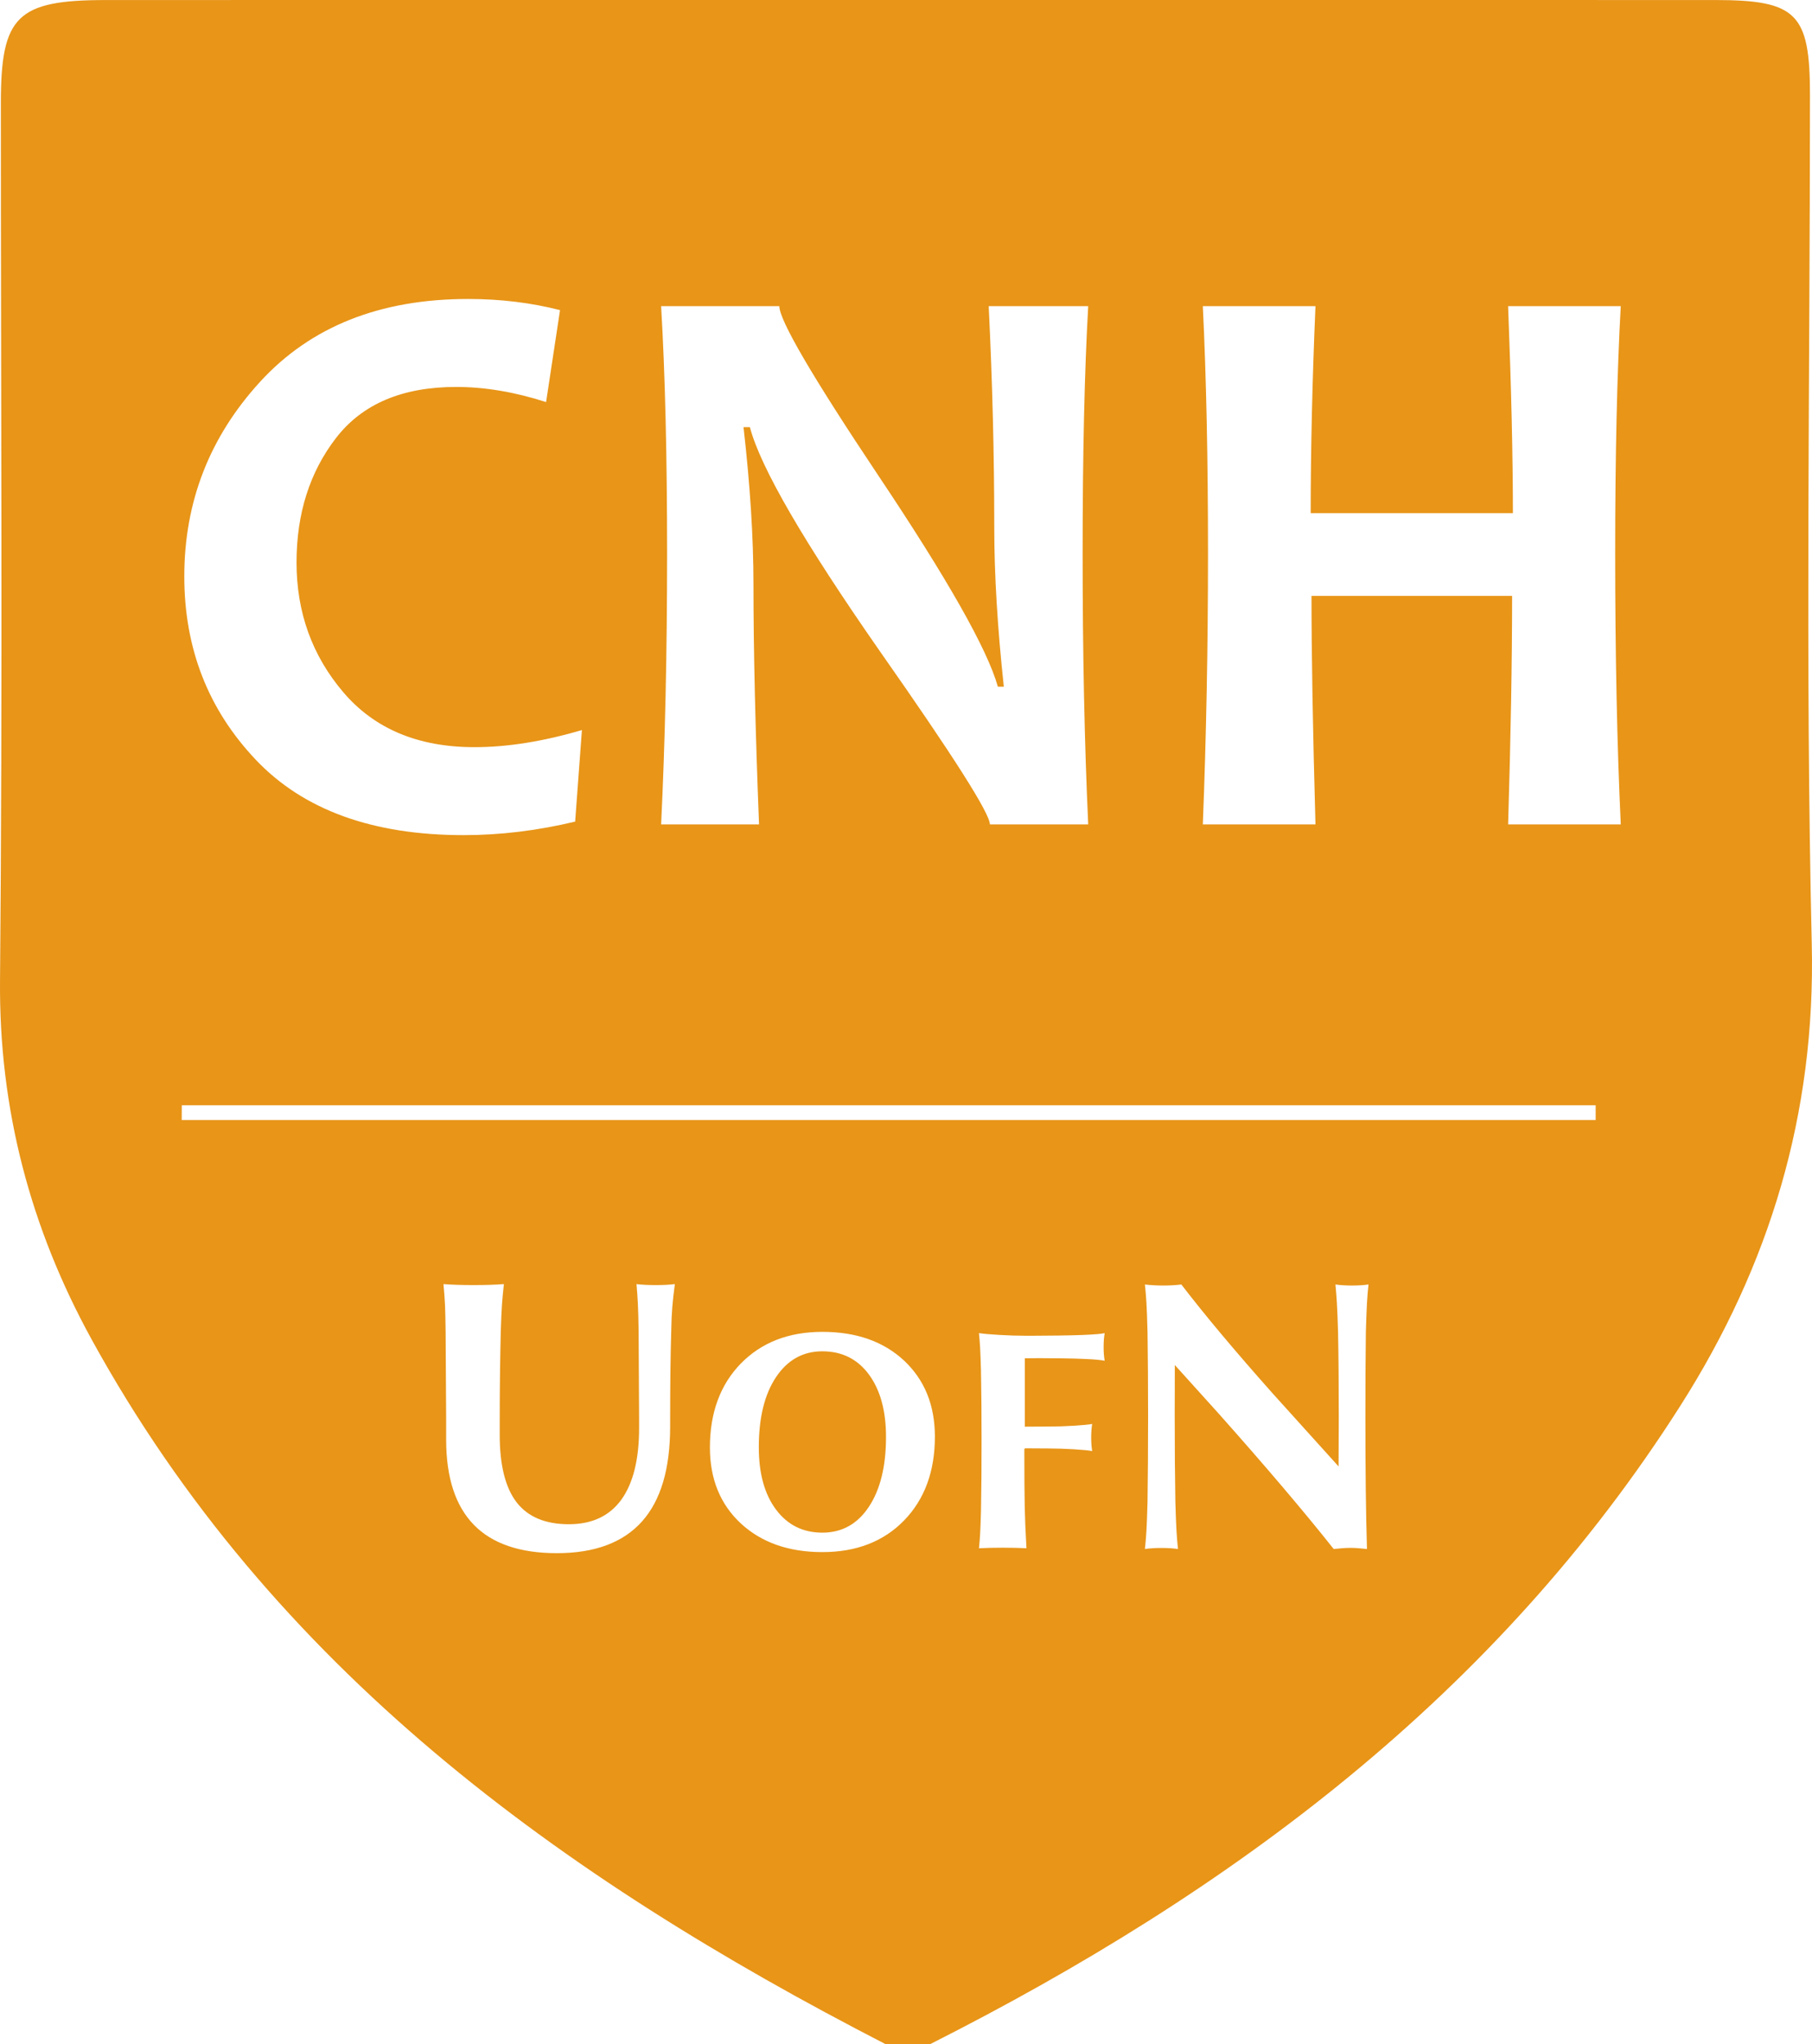 <?xml version="1.0" encoding="utf-8"?>
<!-- Generator: Adobe Illustrator 16.0.0, SVG Export Plug-In . SVG Version: 6.00 Build 0)  -->
<!DOCTYPE svg PUBLIC "-//W3C//DTD SVG 1.1//EN" "http://www.w3.org/Graphics/SVG/1.1/DTD/svg11.dtd">
<svg version="1.1" id="Camada_1" xmlns="http://www.w3.org/2000/svg" xmlns:xlink="http://www.w3.org/1999/xlink" x="0px" y="0px"
	 width="352.889px" height="398.064px" viewBox="0 0 352.889 398.064" enable-background="new 0 0 352.889 398.064"
	 xml:space="preserve">
<g>
	<path fill="#E89518" d="M160.156,263.161c-3.782,0-6.79,1.682-9.028,5.033c-2.238,3.354-3.349,7.91-3.349,13.658
		c0,5.09,1.11,9.139,3.349,12.127c2.238,2.998,5.246,4.498,9.028,4.498c3.811,0,6.84-1.683,9.057-5.037
		c2.225-3.355,3.338-7.894,3.338-13.594c0-5.113-1.113-9.164-3.338-12.182C166.996,264.664,163.966,263.161,160.156,263.161z"/>
	<path fill="#E89518" d="M352.844,183.889c-1.281-55.104-0.347-110.261-0.35-165.395c0-15.886-2.578-18.483-18.479-18.488
		C281.929-0.007,229.842,0,177.751,0C125.36,0,72.967-0.014,20.574,0.009C3.303,0.018,0.171,3.124,0.169,20.029
		c-0.005,56.962,0.35,113.927-0.163,170.884c-0.226,25.091,5.94,48.255,17.816,69.893c35.169,64.082,91.342,104.698,154.597,137.26
		c2.961,1.523,5.535,1.635,8.596,0.09c58.807-29.701,110.395-68.01,146.281-124.459
		C344.605,246.476,353.612,216.967,352.844,183.889z M128.755,59.621h23.022c0,2.739,6.382,13.669,19.146,32.789
		c13.592,20.309,21.395,34.082,23.409,41.316h1.163c-1.24-11.523-1.86-21.859-1.86-31.006c0-14.004-0.362-28.371-1.085-43.099
		h19.379c-0.725,12.816-1.086,28.862-1.086,48.137c0,19.431,0.361,37.027,1.086,52.788h-19.146c0-2.118-7.106-13.306-21.317-33.564
		c-14.883-21.342-23.359-35.94-25.425-43.796h-1.24c1.291,11.317,1.938,21.549,1.938,30.696c0,12.765,0.361,28.32,1.085,46.665
		h-19.069c0.775-16.019,1.163-33.615,1.163-52.788C129.918,88.896,129.531,72.85,128.755,59.621z M50.658,74.348
		C60.503,63.6,74.002,58.225,91.16,58.225c6.304,0,12.273,0.724,17.906,2.17l-2.713,17.906c-6.099-1.963-11.938-2.946-17.519-2.946
		c-10.491,0-18.294,3.321-23.41,9.961c-5.116,6.641-7.674,14.716-7.674,24.224c0,9.716,3.035,18.139,9.108,25.27
		c6.072,7.131,14.585,10.697,25.542,10.697c6.407,0,13.384-1.111,20.929-3.333l-1.317,17.829
		c-7.339,1.756-14.573,2.635-21.705,2.635c-17.726,0-31.227-4.896-40.502-14.689c-9.276-9.792-13.914-21.691-13.914-35.696
		C35.892,97.733,40.814,85.098,50.658,74.348z M130.934,254.511c-0.104,1.229-0.177,2.816-0.213,4.771
		c-0.148,5.058-0.21,10.737-0.21,17.063v1.417c0.013,8.25-1.81,14.43-5.487,18.542c-3.672,4.103-9.203,6.169-16.577,6.169
		c-7.181,0-12.574-1.846-16.154-5.513c-3.586-3.673-5.39-9.171-5.405-16.521v-4.063l-0.104-17.097
		c-0.027-2.166-0.067-3.869-0.115-5.094c-0.067-1.246-0.155-2.613-0.302-4.113c1.74,0.133,3.707,0.189,5.874,0.189
		c2.2,0,4.169-0.058,5.896-0.189c-0.16,1.437-0.295,2.768-0.377,4.003c-0.081,1.221-0.167,2.959-0.233,5.2
		c-0.12,5.049-0.206,10.725-0.206,17.039v3.103c0,5.935,1.101,10.313,3.291,13.151c2.204,2.842,5.587,4.266,10.168,4.266
		c4.494,0,7.895-1.581,10.216-4.762c2.304-3.195,3.47-7.848,3.47-13.954v-1.761l-0.095-17.082c-0.035-2.362-0.079-4.147-0.146-5.373
		c-0.054-1.213-0.15-2.506-0.267-3.83c1.096,0.133,2.353,0.189,3.747,0.189c1.398,0,2.636-0.058,3.723-0.189
		C131.202,251.794,131.034,253.272,130.934,254.511z M176.076,296.097c-4.006,4.111-9.298,6.168-15.92,6.168
		c-6.572,0-11.871-1.871-15.886-5.588c-3.999-3.723-6.014-8.656-6.014-14.785c0-6.779,2.015-12.228,6.014-16.343
		c4.015-4.108,9.314-6.176,15.886-6.176c6.622,0,11.914,1.87,15.92,5.604c3.989,3.752,5.995,8.67,5.995,14.82
		C182.071,286.543,180.065,291.983,176.076,296.097z M215.131,265c-0.646-0.144-1.967-0.274-3.963-0.354
		c-2.003-0.104-6.239-0.146-8.285-0.146h-0.932l-2.363,0.021v13.318l4.533-0.027c1.664,0,3.353-0.051,5.075-0.158
		c1.722-0.113,2.886-0.225,3.507-0.346c-0.125,0.771-0.196,1.643-0.196,2.643c0,0.992,0.071,1.867,0.196,2.638
		c-0.621-0.121-1.785-0.239-3.507-0.346c-1.723-0.101-3.411-0.161-5.075-0.161l-4.533-0.028l-0.097,0.214v0.778
		c0,4.444,0.025,7.875,0.074,10.342c0.058,2.464,0.164,5.177,0.34,8.125c-1.36-0.067-2.893-0.106-4.608-0.106
		c-1.71,0-3.245,0.039-4.612,0.106l-0.035,0.097c0-0.027,0-0.063,0.008-0.097h-0.008l0.008-0.028
		c0.096-0.871,0.164-1.795,0.221-2.742c0.059-0.984,0.111-2.49,0.168-4.525c0.082-4.033,0.111-8.563,0.111-13.622
		c0-5.073-0.029-9.589-0.111-13.587c-0.057-2.023-0.109-3.541-0.168-4.529c-0.057-0.988-0.132-1.941-0.229-2.855
		c1.024,0.143,2.396,0.257,4.127,0.355c1.718,0.098,3.313,0.15,4.795,0.15h1.881c2.499,0,7.129-0.055,9.41-0.15
		c2.295-0.1,3.716-0.214,4.27-0.355c-0.132,0.785-0.204,1.678-0.204,2.691C214.927,263.317,215,264.222,215.131,265z
		 M266.222,253.715c-0.07,1.218-0.146,3.103-0.218,5.64c-0.071,4.941-0.093,10.496-0.093,16.658c0,10.26,0.093,18.813,0.309,25.648
		c-1.25-0.141-2.328-0.219-3.222-0.219c-0.899,0-1.988,0.078-3.259,0.219c-5.713-7.208-13.147-15.969-22.313-26.273l-8.628-9.558
		l-0.021,10.024c0,6.14,0.043,11.666,0.128,16.617c0.071,2.526,0.144,4.404,0.218,5.645c0.075,1.21,0.168,2.402,0.293,3.545
		c-0.936-0.141-2.01-0.204-3.216-0.204c-1.203,0-2.285,0.063-3.228,0.204c0.129-1.143,0.225-2.335,0.299-3.553
		c0.072-1.234,0.146-3.116,0.211-5.647c0.072-4.962,0.111-10.521,0.111-16.667c0-6.087-0.039-11.572-0.111-16.439
		c-0.063-2.537-0.139-4.422-0.211-5.64c-0.074-1.239-0.17-2.432-0.299-3.569c1.063,0.131,2.248,0.203,3.565,0.203
		c1.328,0,2.495-0.072,3.534-0.203c4.49,5.857,10.388,12.896,17.701,21.125l12.916,14.306l0.039-9.617
		c0-6.133-0.039-11.666-0.143-16.621c-0.078-2.495-0.141-4.366-0.222-5.587c-0.075-1.238-0.171-2.436-0.282-3.605
		c0.934,0.133,2.003,0.203,3.221,0.203c1.199,0,2.271-0.07,3.217-0.203C266.397,251.284,266.291,252.476,266.222,253.715z
		 M310.759,218.124c-91.809,0-183.563,0-275.37,0c0.021-0.35-0.007-2.527,0.015-2.877c91.785,0,183.572,0,275.354,0
		C310.759,215.597,310.759,217.774,310.759,218.124z M315.646,160.546h-21.938c0.517-17.104,0.774-31.937,0.774-44.494h-39.067
		c0,11.267,0.258,26.098,0.774,44.494h-21.938c0.671-17.053,1.008-34.649,1.008-52.788c0-18.345-0.337-34.391-1.008-48.137h21.938
		c-0.619,14.522-0.931,27.958-0.931,40.308h39.378c0-10.903-0.31-24.34-0.93-40.308h21.937c-0.725,13.126-1.085,29.172-1.085,48.137
		C314.561,127.551,314.921,145.147,315.646,160.546z"/>
</g>
</svg>
